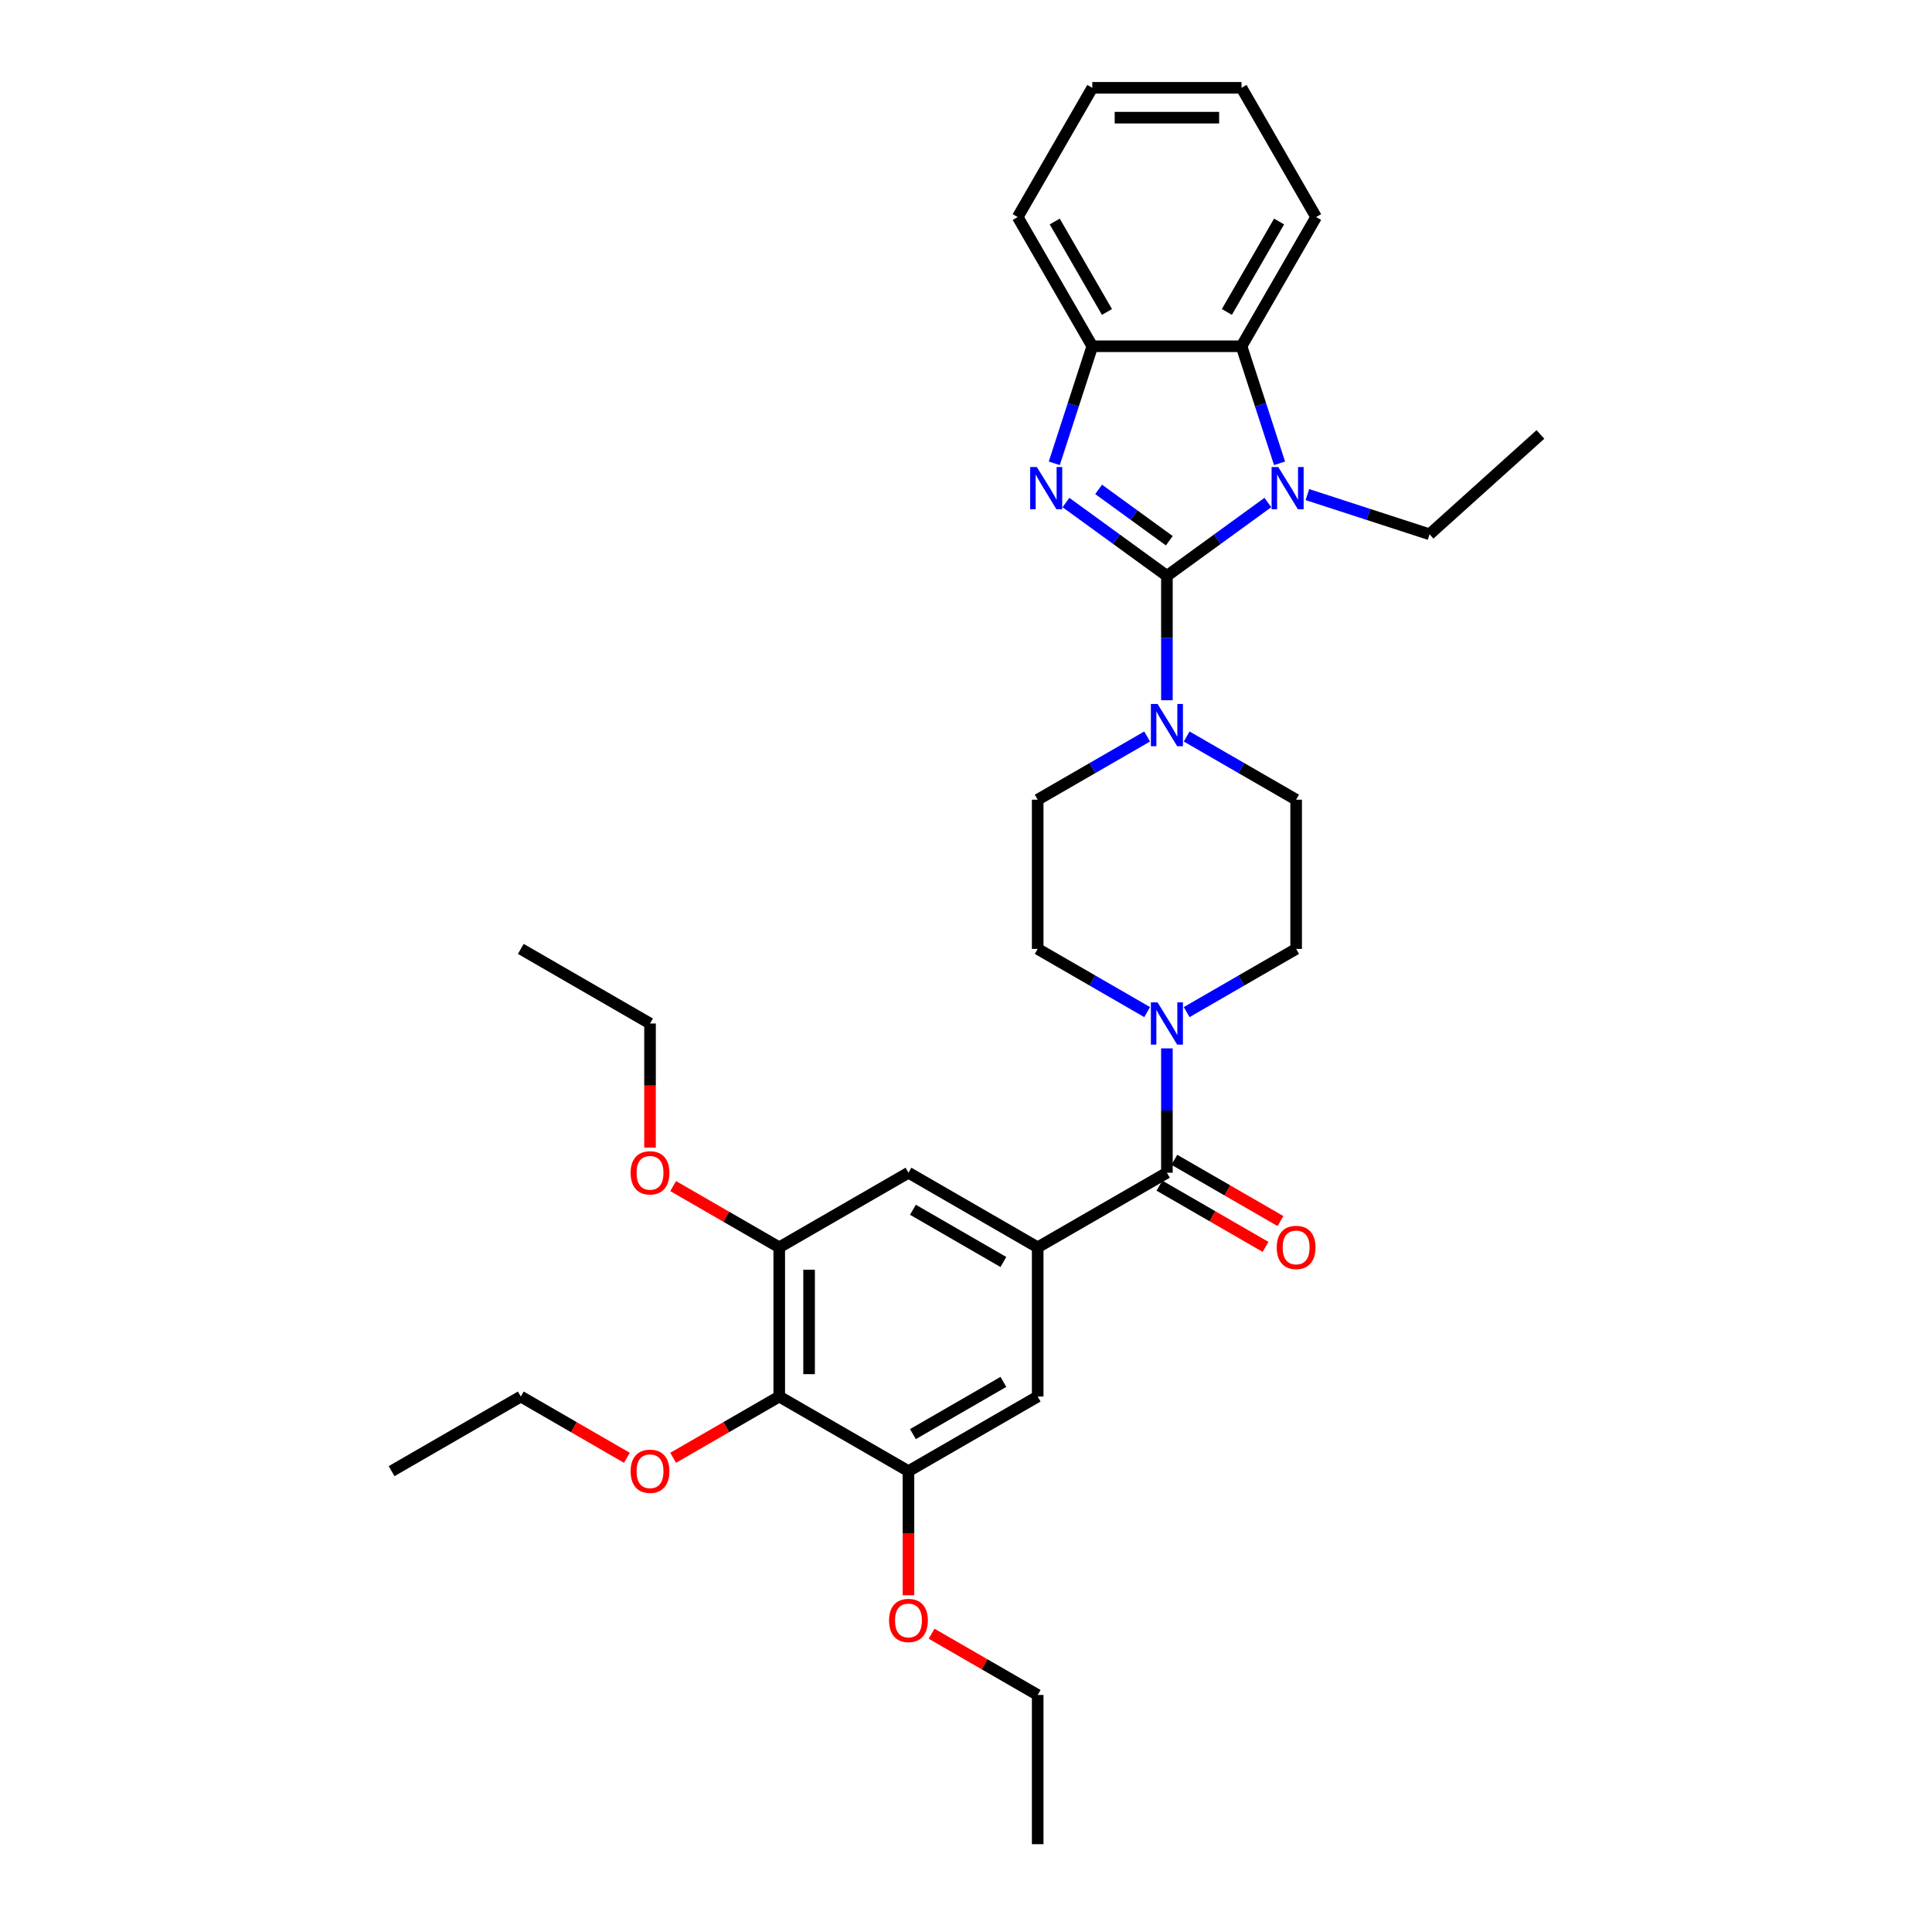 <?xml version='1.0' encoding='iso-8859-1'?>
<svg version='1.1' baseProfile='full'
              xmlns='http://www.w3.org/2000/svg'
                      xmlns:rdkit='http://www.rdkit.org/xml'
                      xmlns:xlink='http://www.w3.org/1999/xlink'
                  xml:space='preserve'
width='1000px' height='1000px' viewBox='0 0 1000 1000'>
<!-- END OF HEADER -->
<rect style='opacity:1.0;fill:#FFFFFF;stroke:none' width='1000' height='1000' x='0' y='0'> </rect>
<path class='bond-0' d='M 603.99,298.072 L 577.862,279.089' style='fill:none;fill-rule:evenodd;stroke:#000000;stroke-width:6px;stroke-linecap:butt;stroke-linejoin:miter;stroke-opacity:1' />
<path class='bond-0' d='M 577.862,279.089 L 551.734,260.106' style='fill:none;fill-rule:evenodd;stroke:#0000FF;stroke-width:6px;stroke-linecap:butt;stroke-linejoin:miter;stroke-opacity:1' />
<path class='bond-0' d='M 605.231,279.881 L 586.941,266.593' style='fill:none;fill-rule:evenodd;stroke:#000000;stroke-width:6px;stroke-linecap:butt;stroke-linejoin:miter;stroke-opacity:1' />
<path class='bond-0' d='M 586.941,266.593 L 568.652,253.304' style='fill:none;fill-rule:evenodd;stroke:#0000FF;stroke-width:6px;stroke-linecap:butt;stroke-linejoin:miter;stroke-opacity:1' />
<path class='bond-1' d='M 603.99,298.072 L 630.119,279.089' style='fill:none;fill-rule:evenodd;stroke:#000000;stroke-width:6px;stroke-linecap:butt;stroke-linejoin:miter;stroke-opacity:1' />
<path class='bond-1' d='M 630.119,279.089 L 656.247,260.106' style='fill:none;fill-rule:evenodd;stroke:#0000FF;stroke-width:6px;stroke-linecap:butt;stroke-linejoin:miter;stroke-opacity:1' />
<path class='bond-2' d='M 603.99,298.072 L 603.99,330.255' style='fill:none;fill-rule:evenodd;stroke:#000000;stroke-width:6px;stroke-linecap:butt;stroke-linejoin:miter;stroke-opacity:1' />
<path class='bond-2' d='M 603.99,330.255 L 603.99,362.438' style='fill:none;fill-rule:evenodd;stroke:#0000FF;stroke-width:6px;stroke-linecap:butt;stroke-linejoin:miter;stroke-opacity:1' />
<path class='bond-6' d='M 545.689,239.81 L 555.532,209.517' style='fill:none;fill-rule:evenodd;stroke:#0000FF;stroke-width:6px;stroke-linecap:butt;stroke-linejoin:miter;stroke-opacity:1' />
<path class='bond-6' d='M 555.532,209.517 L 565.374,179.224' style='fill:none;fill-rule:evenodd;stroke:#000000;stroke-width:6px;stroke-linecap:butt;stroke-linejoin:miter;stroke-opacity:1' />
<path class='bond-5' d='M 662.292,239.81 L 652.449,209.517' style='fill:none;fill-rule:evenodd;stroke:#0000FF;stroke-width:6px;stroke-linecap:butt;stroke-linejoin:miter;stroke-opacity:1' />
<path class='bond-5' d='M 652.449,209.517 L 642.607,179.224' style='fill:none;fill-rule:evenodd;stroke:#000000;stroke-width:6px;stroke-linecap:butt;stroke-linejoin:miter;stroke-opacity:1' />
<path class='bond-18' d='M 676.698,255.999 L 708.311,266.271' style='fill:none;fill-rule:evenodd;stroke:#0000FF;stroke-width:6px;stroke-linecap:butt;stroke-linejoin:miter;stroke-opacity:1' />
<path class='bond-18' d='M 708.311,266.271 L 739.925,276.543' style='fill:none;fill-rule:evenodd;stroke:#000000;stroke-width:6px;stroke-linecap:butt;stroke-linejoin:miter;stroke-opacity:1' />
<path class='bond-13' d='M 593.765,381.208 L 565.435,397.564' style='fill:none;fill-rule:evenodd;stroke:#0000FF;stroke-width:6px;stroke-linecap:butt;stroke-linejoin:miter;stroke-opacity:1' />
<path class='bond-13' d='M 565.435,397.564 L 537.106,413.921' style='fill:none;fill-rule:evenodd;stroke:#000000;stroke-width:6px;stroke-linecap:butt;stroke-linejoin:miter;stroke-opacity:1' />
<path class='bond-14' d='M 614.216,381.208 L 642.546,397.564' style='fill:none;fill-rule:evenodd;stroke:#0000FF;stroke-width:6px;stroke-linecap:butt;stroke-linejoin:miter;stroke-opacity:1' />
<path class='bond-14' d='M 642.546,397.564 L 670.875,413.921' style='fill:none;fill-rule:evenodd;stroke:#000000;stroke-width:6px;stroke-linecap:butt;stroke-linejoin:miter;stroke-opacity:1' />
<path class='bond-3' d='M 603.99,607.001 L 603.99,574.818' style='fill:none;fill-rule:evenodd;stroke:#000000;stroke-width:6px;stroke-linecap:butt;stroke-linejoin:miter;stroke-opacity:1' />
<path class='bond-3' d='M 603.99,574.818 L 603.99,542.636' style='fill:none;fill-rule:evenodd;stroke:#0000FF;stroke-width:6px;stroke-linecap:butt;stroke-linejoin:miter;stroke-opacity:1' />
<path class='bond-4' d='M 603.99,607.001 L 537.106,645.617' style='fill:none;fill-rule:evenodd;stroke:#000000;stroke-width:6px;stroke-linecap:butt;stroke-linejoin:miter;stroke-opacity:1' />
<path class='bond-17' d='M 600.129,613.689 L 627.586,629.542' style='fill:none;fill-rule:evenodd;stroke:#000000;stroke-width:6px;stroke-linecap:butt;stroke-linejoin:miter;stroke-opacity:1' />
<path class='bond-17' d='M 627.586,629.542 L 655.043,645.394' style='fill:none;fill-rule:evenodd;stroke:#FF0000;stroke-width:6px;stroke-linecap:butt;stroke-linejoin:miter;stroke-opacity:1' />
<path class='bond-17' d='M 607.852,600.312 L 635.309,616.165' style='fill:none;fill-rule:evenodd;stroke:#000000;stroke-width:6px;stroke-linecap:butt;stroke-linejoin:miter;stroke-opacity:1' />
<path class='bond-17' d='M 635.309,616.165 L 662.766,632.017' style='fill:none;fill-rule:evenodd;stroke:#FF0000;stroke-width:6px;stroke-linecap:butt;stroke-linejoin:miter;stroke-opacity:1' />
<path class='bond-11' d='M 537.106,645.617 L 537.106,722.849' style='fill:none;fill-rule:evenodd;stroke:#000000;stroke-width:6px;stroke-linecap:butt;stroke-linejoin:miter;stroke-opacity:1' />
<path class='bond-12' d='M 537.106,645.617 L 470.221,607.001' style='fill:none;fill-rule:evenodd;stroke:#000000;stroke-width:6px;stroke-linecap:butt;stroke-linejoin:miter;stroke-opacity:1' />
<path class='bond-12' d='M 519.35,653.202 L 472.53,626.17' style='fill:none;fill-rule:evenodd;stroke:#000000;stroke-width:6px;stroke-linecap:butt;stroke-linejoin:miter;stroke-opacity:1' />
<path class='bond-22' d='M 642.607,179.224 L 681.223,112.34' style='fill:none;fill-rule:evenodd;stroke:#000000;stroke-width:6px;stroke-linecap:butt;stroke-linejoin:miter;stroke-opacity:1' />
<path class='bond-22' d='M 635.022,161.469 L 662.053,114.649' style='fill:none;fill-rule:evenodd;stroke:#000000;stroke-width:6px;stroke-linecap:butt;stroke-linejoin:miter;stroke-opacity:1' />
<path class='bond-33' d='M 642.607,179.224 L 565.374,179.224' style='fill:none;fill-rule:evenodd;stroke:#000000;stroke-width:6px;stroke-linecap:butt;stroke-linejoin:miter;stroke-opacity:1' />
<path class='bond-23' d='M 565.374,179.224 L 526.758,112.34' style='fill:none;fill-rule:evenodd;stroke:#000000;stroke-width:6px;stroke-linecap:butt;stroke-linejoin:miter;stroke-opacity:1' />
<path class='bond-23' d='M 572.959,161.469 L 545.928,114.649' style='fill:none;fill-rule:evenodd;stroke:#000000;stroke-width:6px;stroke-linecap:butt;stroke-linejoin:miter;stroke-opacity:1' />
<path class='bond-7' d='M 614.216,523.865 L 642.546,507.509' style='fill:none;fill-rule:evenodd;stroke:#0000FF;stroke-width:6px;stroke-linecap:butt;stroke-linejoin:miter;stroke-opacity:1' />
<path class='bond-7' d='M 642.546,507.509 L 670.875,491.153' style='fill:none;fill-rule:evenodd;stroke:#000000;stroke-width:6px;stroke-linecap:butt;stroke-linejoin:miter;stroke-opacity:1' />
<path class='bond-34' d='M 593.765,523.865 L 565.435,507.509' style='fill:none;fill-rule:evenodd;stroke:#0000FF;stroke-width:6px;stroke-linecap:butt;stroke-linejoin:miter;stroke-opacity:1' />
<path class='bond-34' d='M 565.435,507.509 L 537.106,491.153' style='fill:none;fill-rule:evenodd;stroke:#000000;stroke-width:6px;stroke-linecap:butt;stroke-linejoin:miter;stroke-opacity:1' />
<path class='bond-8' d='M 403.336,722.849 L 403.336,645.617' style='fill:none;fill-rule:evenodd;stroke:#000000;stroke-width:6px;stroke-linecap:butt;stroke-linejoin:miter;stroke-opacity:1' />
<path class='bond-8' d='M 418.782,711.264 L 418.782,657.202' style='fill:none;fill-rule:evenodd;stroke:#000000;stroke-width:6px;stroke-linecap:butt;stroke-linejoin:miter;stroke-opacity:1' />
<path class='bond-19' d='M 403.336,722.849 L 375.879,738.701' style='fill:none;fill-rule:evenodd;stroke:#000000;stroke-width:6px;stroke-linecap:butt;stroke-linejoin:miter;stroke-opacity:1' />
<path class='bond-19' d='M 375.879,738.701 L 348.422,754.554' style='fill:none;fill-rule:evenodd;stroke:#FF0000;stroke-width:6px;stroke-linecap:butt;stroke-linejoin:miter;stroke-opacity:1' />
<path class='bond-36' d='M 403.336,722.849 L 470.221,761.465' style='fill:none;fill-rule:evenodd;stroke:#000000;stroke-width:6px;stroke-linecap:butt;stroke-linejoin:miter;stroke-opacity:1' />
<path class='bond-9' d='M 470.221,761.465 L 537.106,722.849' style='fill:none;fill-rule:evenodd;stroke:#000000;stroke-width:6px;stroke-linecap:butt;stroke-linejoin:miter;stroke-opacity:1' />
<path class='bond-9' d='M 472.53,742.296 L 519.35,715.265' style='fill:none;fill-rule:evenodd;stroke:#000000;stroke-width:6px;stroke-linecap:butt;stroke-linejoin:miter;stroke-opacity:1' />
<path class='bond-20' d='M 470.221,761.465 L 470.221,793.586' style='fill:none;fill-rule:evenodd;stroke:#000000;stroke-width:6px;stroke-linecap:butt;stroke-linejoin:miter;stroke-opacity:1' />
<path class='bond-20' d='M 470.221,793.586 L 470.221,825.707' style='fill:none;fill-rule:evenodd;stroke:#FF0000;stroke-width:6px;stroke-linecap:butt;stroke-linejoin:miter;stroke-opacity:1' />
<path class='bond-10' d='M 403.336,645.617 L 470.221,607.001' style='fill:none;fill-rule:evenodd;stroke:#000000;stroke-width:6px;stroke-linecap:butt;stroke-linejoin:miter;stroke-opacity:1' />
<path class='bond-21' d='M 403.336,645.617 L 375.879,629.765' style='fill:none;fill-rule:evenodd;stroke:#000000;stroke-width:6px;stroke-linecap:butt;stroke-linejoin:miter;stroke-opacity:1' />
<path class='bond-21' d='M 375.879,629.765 L 348.422,613.912' style='fill:none;fill-rule:evenodd;stroke:#FF0000;stroke-width:6px;stroke-linecap:butt;stroke-linejoin:miter;stroke-opacity:1' />
<path class='bond-16' d='M 537.106,413.921 L 537.106,491.153' style='fill:none;fill-rule:evenodd;stroke:#000000;stroke-width:6px;stroke-linecap:butt;stroke-linejoin:miter;stroke-opacity:1' />
<path class='bond-15' d='M 670.875,413.921 L 670.875,491.153' style='fill:none;fill-rule:evenodd;stroke:#000000;stroke-width:6px;stroke-linecap:butt;stroke-linejoin:miter;stroke-opacity:1' />
<path class='bond-27' d='M 739.925,276.543 L 797.319,224.864' style='fill:none;fill-rule:evenodd;stroke:#000000;stroke-width:6px;stroke-linecap:butt;stroke-linejoin:miter;stroke-opacity:1' />
<path class='bond-24' d='M 324.48,754.554 L 297.023,738.701' style='fill:none;fill-rule:evenodd;stroke:#FF0000;stroke-width:6px;stroke-linecap:butt;stroke-linejoin:miter;stroke-opacity:1' />
<path class='bond-24' d='M 297.023,738.701 L 269.566,722.849' style='fill:none;fill-rule:evenodd;stroke:#000000;stroke-width:6px;stroke-linecap:butt;stroke-linejoin:miter;stroke-opacity:1' />
<path class='bond-25' d='M 482.192,845.609 L 509.649,861.461' style='fill:none;fill-rule:evenodd;stroke:#FF0000;stroke-width:6px;stroke-linecap:butt;stroke-linejoin:miter;stroke-opacity:1' />
<path class='bond-25' d='M 509.649,861.461 L 537.106,877.313' style='fill:none;fill-rule:evenodd;stroke:#000000;stroke-width:6px;stroke-linecap:butt;stroke-linejoin:miter;stroke-opacity:1' />
<path class='bond-26' d='M 336.451,594.011 L 336.451,561.89' style='fill:none;fill-rule:evenodd;stroke:#FF0000;stroke-width:6px;stroke-linecap:butt;stroke-linejoin:miter;stroke-opacity:1' />
<path class='bond-26' d='M 336.451,561.89 L 336.451,529.769' style='fill:none;fill-rule:evenodd;stroke:#000000;stroke-width:6px;stroke-linecap:butt;stroke-linejoin:miter;stroke-opacity:1' />
<path class='bond-28' d='M 681.223,112.34 L 642.607,45.455' style='fill:none;fill-rule:evenodd;stroke:#000000;stroke-width:6px;stroke-linecap:butt;stroke-linejoin:miter;stroke-opacity:1' />
<path class='bond-29' d='M 526.758,112.34 L 565.374,45.455' style='fill:none;fill-rule:evenodd;stroke:#000000;stroke-width:6px;stroke-linecap:butt;stroke-linejoin:miter;stroke-opacity:1' />
<path class='bond-32' d='M 269.566,722.849 L 202.681,761.465' style='fill:none;fill-rule:evenodd;stroke:#000000;stroke-width:6px;stroke-linecap:butt;stroke-linejoin:miter;stroke-opacity:1' />
<path class='bond-31' d='M 537.106,877.313 L 537.106,954.545' style='fill:none;fill-rule:evenodd;stroke:#000000;stroke-width:6px;stroke-linecap:butt;stroke-linejoin:miter;stroke-opacity:1' />
<path class='bond-30' d='M 336.451,529.769 L 269.566,491.153' style='fill:none;fill-rule:evenodd;stroke:#000000;stroke-width:6px;stroke-linecap:butt;stroke-linejoin:miter;stroke-opacity:1' />
<path class='bond-35' d='M 642.607,45.455 L 565.374,45.455' style='fill:none;fill-rule:evenodd;stroke:#000000;stroke-width:6px;stroke-linecap:butt;stroke-linejoin:miter;stroke-opacity:1' />
<path class='bond-35' d='M 631.022,60.901 L 576.959,60.901' style='fill:none;fill-rule:evenodd;stroke:#000000;stroke-width:6px;stroke-linecap:butt;stroke-linejoin:miter;stroke-opacity:1' />
<path  class='atom-1' d='M 536.674 241.741
L 543.841 253.325
Q 544.551 254.468, 545.694 256.538
Q 546.837 258.608, 546.899 258.732
L 546.899 241.741
L 549.803 241.741
L 549.803 263.613
L 546.807 263.613
L 539.114 250.947
Q 538.218 249.464, 537.261 247.765
Q 536.334 246.066, 536.056 245.54
L 536.056 263.613
L 533.214 263.613
L 533.214 241.741
L 536.674 241.741
' fill='#0000FF'/>
<path  class='atom-2' d='M 661.638 241.741
L 668.805 253.325
Q 669.516 254.468, 670.659 256.538
Q 671.802 258.608, 671.863 258.732
L 671.863 241.741
L 674.767 241.741
L 674.767 263.613
L 671.771 263.613
L 664.078 250.947
Q 663.182 249.464, 662.225 247.765
Q 661.298 246.066, 661.02 245.54
L 661.02 263.613
L 658.178 263.613
L 658.178 241.741
L 661.638 241.741
' fill='#0000FF'/>
<path  class='atom-3' d='M 599.156 364.369
L 606.323 375.953
Q 607.033 377.096, 608.176 379.166
Q 609.32 381.236, 609.381 381.36
L 609.381 364.369
L 612.285 364.369
L 612.285 386.241
L 609.289 386.241
L 601.596 373.575
Q 600.7 372.092, 599.743 370.393
Q 598.816 368.694, 598.538 368.168
L 598.538 386.241
L 595.696 386.241
L 595.696 364.369
L 599.156 364.369
' fill='#0000FF'/>
<path  class='atom-8' d='M 599.156 518.833
L 606.323 530.418
Q 607.033 531.561, 608.176 533.63
Q 609.32 535.7, 609.381 535.824
L 609.381 518.833
L 612.285 518.833
L 612.285 540.705
L 609.289 540.705
L 601.596 528.039
Q 600.7 526.556, 599.743 524.857
Q 598.816 523.158, 598.538 522.633
L 598.538 540.705
L 595.696 540.705
L 595.696 518.833
L 599.156 518.833
' fill='#0000FF'/>
<path  class='atom-18' d='M 660.835 645.679
Q 660.835 640.427, 663.43 637.492
Q 666.025 634.557, 670.875 634.557
Q 675.726 634.557, 678.321 637.492
Q 680.916 640.427, 680.916 645.679
Q 680.916 650.992, 678.29 654.02
Q 675.664 657.016, 670.875 657.016
Q 666.056 657.016, 663.43 654.02
Q 660.835 651.023, 660.835 645.679
M 670.875 654.545
Q 674.212 654.545, 676.004 652.321
Q 677.826 650.066, 677.826 645.679
Q 677.826 641.385, 676.004 639.222
Q 674.212 637.029, 670.875 637.029
Q 667.539 637.029, 665.716 639.191
Q 663.925 641.354, 663.925 645.679
Q 663.925 650.096, 665.716 652.321
Q 667.539 654.545, 670.875 654.545
' fill='#FF0000'/>
<path  class='atom-20' d='M 326.41 761.527
Q 326.41 756.275, 329.005 753.34
Q 331.6 750.406, 336.451 750.406
Q 341.301 750.406, 343.896 753.34
Q 346.491 756.275, 346.491 761.527
Q 346.491 766.841, 343.865 769.868
Q 341.239 772.865, 336.451 772.865
Q 331.631 772.865, 329.005 769.868
Q 326.41 766.871, 326.41 761.527
M 336.451 770.393
Q 339.787 770.393, 341.579 768.169
Q 343.401 765.914, 343.401 761.527
Q 343.401 757.233, 341.579 755.07
Q 339.787 752.877, 336.451 752.877
Q 333.114 752.877, 331.292 755.039
Q 329.5 757.202, 329.5 761.527
Q 329.5 765.945, 331.292 768.169
Q 333.114 770.393, 336.451 770.393
' fill='#FF0000'/>
<path  class='atom-21' d='M 460.18 838.759
Q 460.18 833.507, 462.775 830.572
Q 465.37 827.638, 470.221 827.638
Q 475.071 827.638, 477.666 830.572
Q 480.261 833.507, 480.261 838.759
Q 480.261 844.073, 477.635 847.1
Q 475.009 850.097, 470.221 850.097
Q 465.401 850.097, 462.775 847.1
Q 460.18 844.104, 460.18 838.759
M 470.221 847.625
Q 473.557 847.625, 475.349 845.401
Q 477.171 843.146, 477.171 838.759
Q 477.171 834.465, 475.349 832.302
Q 473.557 830.109, 470.221 830.109
Q 466.884 830.109, 465.061 832.272
Q 463.27 834.434, 463.27 838.759
Q 463.27 843.177, 465.061 845.401
Q 466.884 847.625, 470.221 847.625
' fill='#FF0000'/>
<path  class='atom-22' d='M 326.41 607.063
Q 326.41 601.811, 329.005 598.876
Q 331.6 595.941, 336.451 595.941
Q 341.301 595.941, 343.896 598.876
Q 346.491 601.811, 346.491 607.063
Q 346.491 612.376, 343.865 615.404
Q 341.239 618.4, 336.451 618.4
Q 331.631 618.4, 329.005 615.404
Q 326.41 612.407, 326.41 607.063
M 336.451 615.929
Q 339.787 615.929, 341.579 613.705
Q 343.401 611.45, 343.401 607.063
Q 343.401 602.769, 341.579 600.606
Q 339.787 598.413, 336.451 598.413
Q 333.114 598.413, 331.292 600.575
Q 329.5 602.738, 329.5 607.063
Q 329.5 611.48, 331.292 613.705
Q 333.114 615.929, 336.451 615.929
' fill='#FF0000'/>
</svg>
